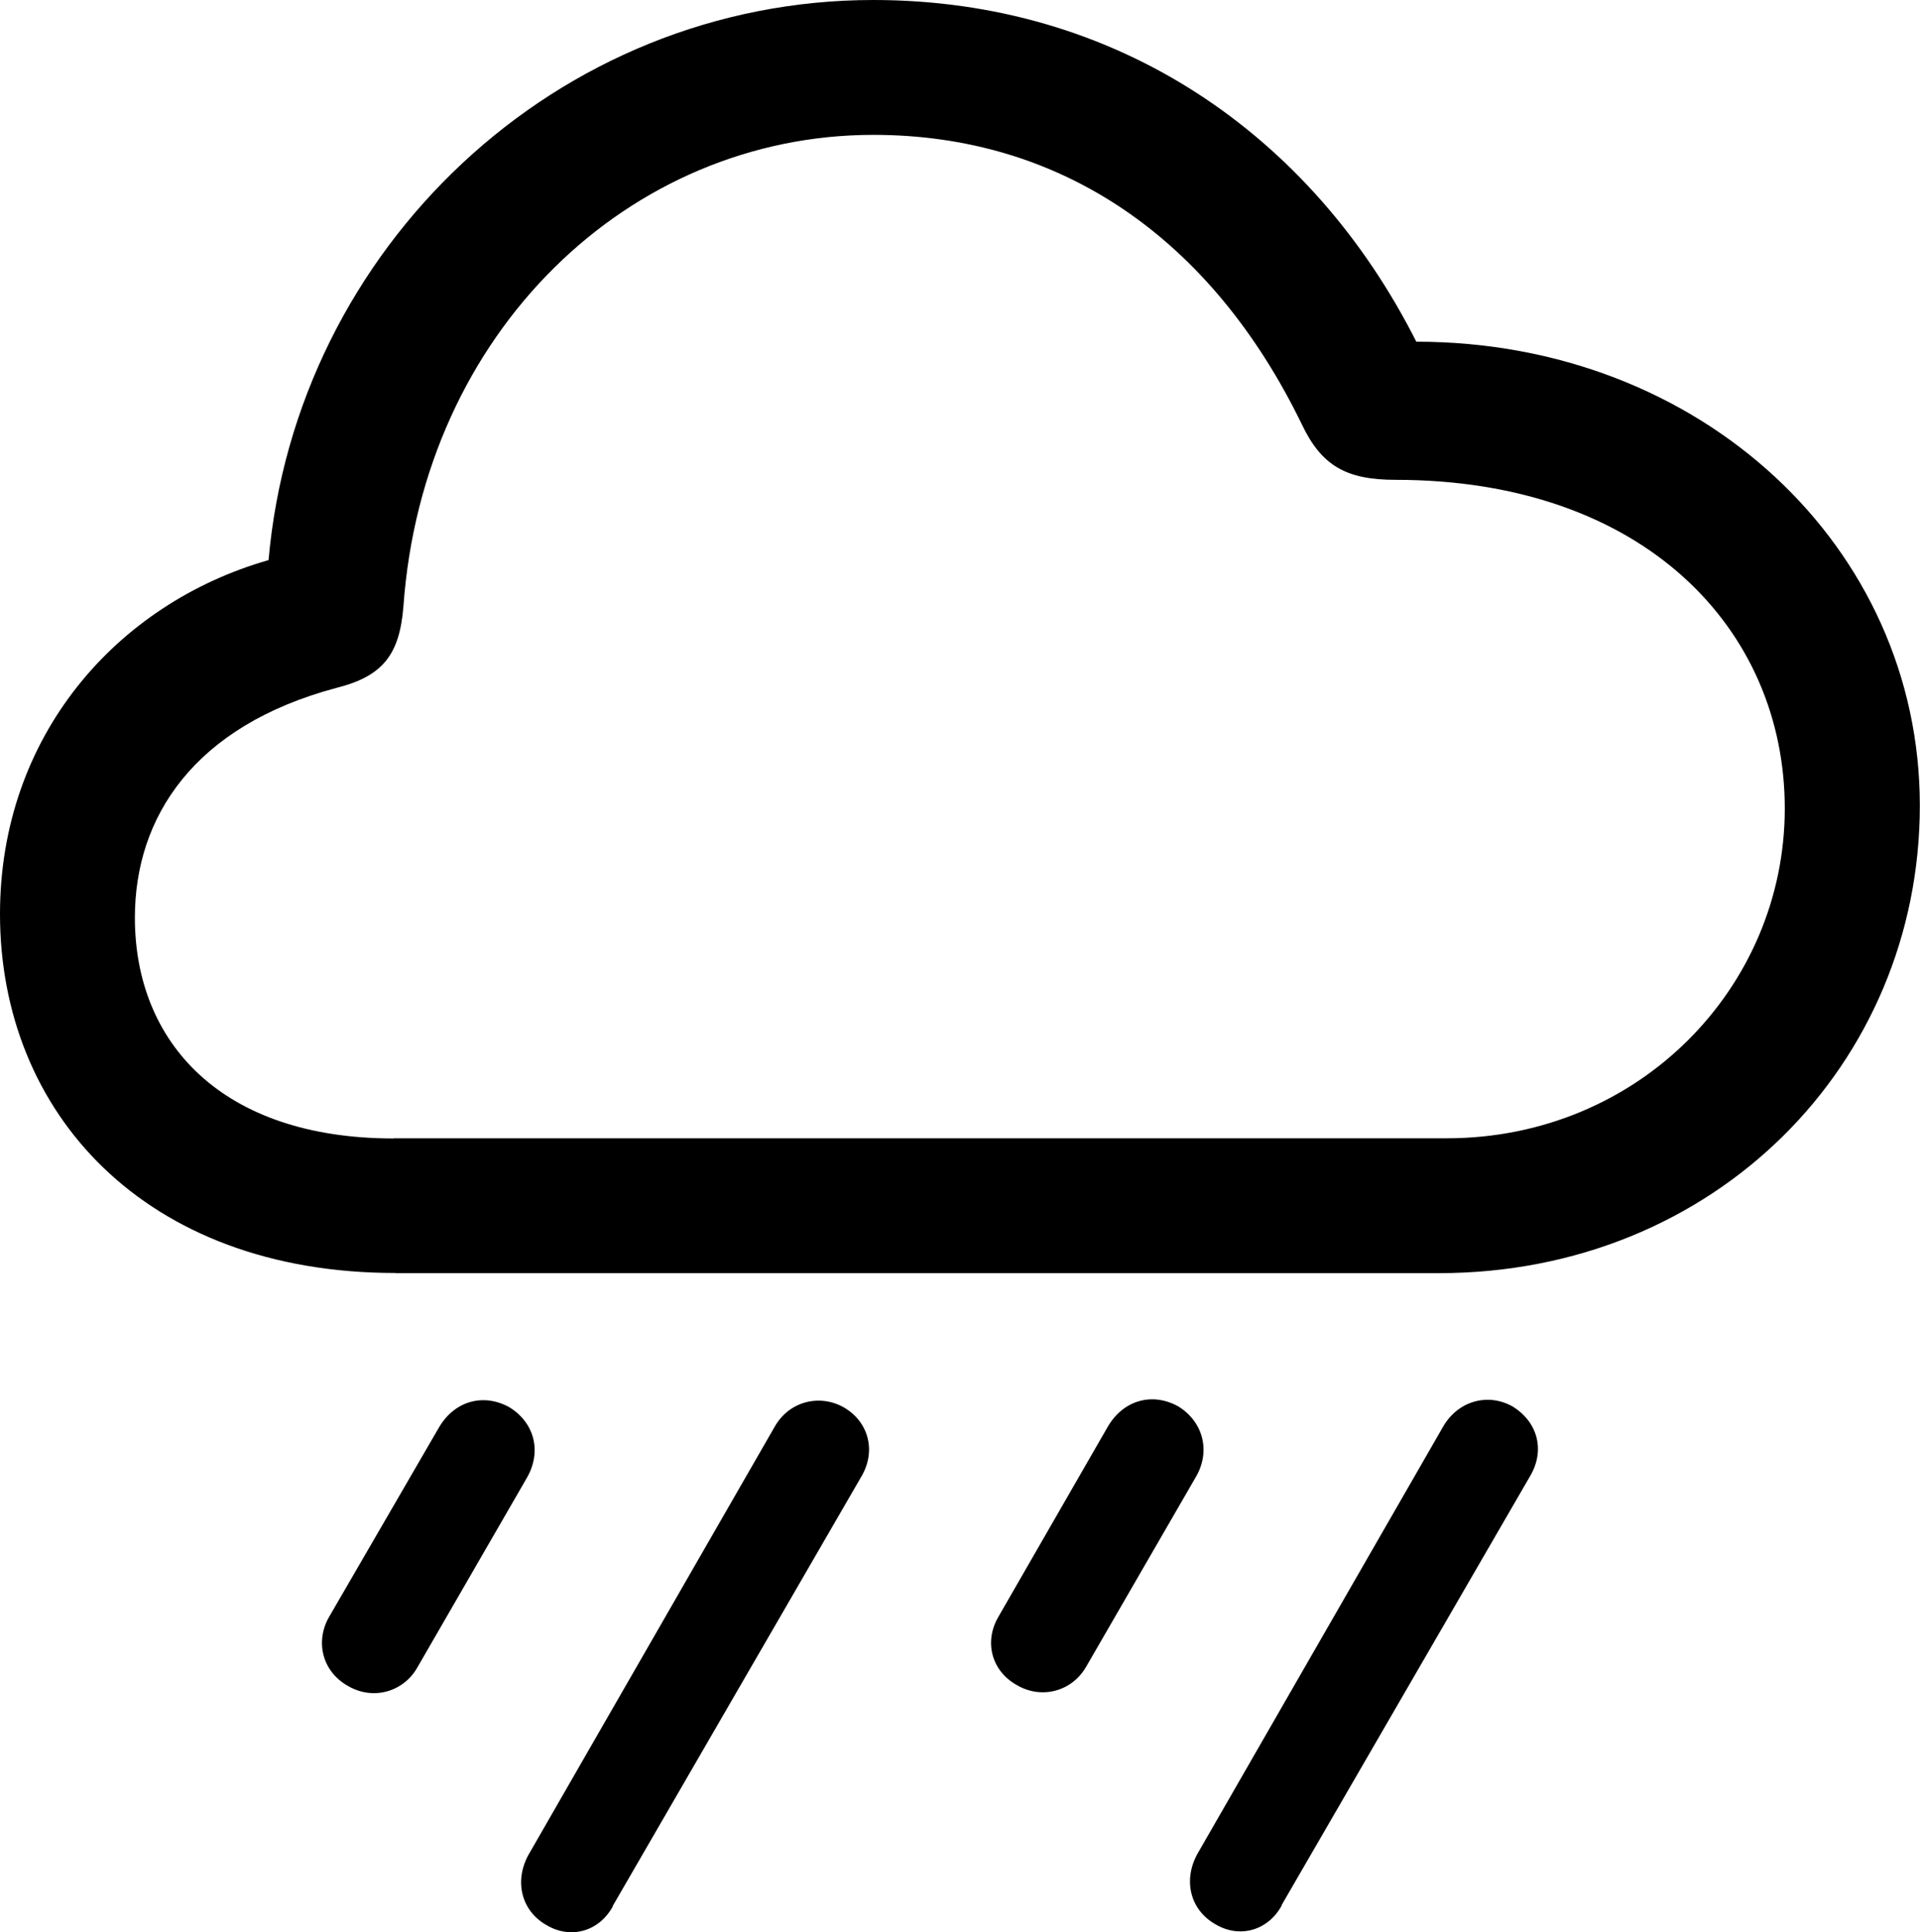<?xml version="1.0" encoding="UTF-8"?>
<svg id="Layer_2" data-name="Layer 2" xmlns="http://www.w3.org/2000/svg" viewBox="0 0 111.46 112.18">
  <g id="Layer_1-2" data-name="Layer 1">
    <g id="Symbols">
      <g id="Regular-M">
        <path d="m22.95,73.92h60.58c16.02,0,27.92-12.14,27.92-27.15s-12.71-26.93-29.23-26.93C76.12,7.76,64.8,0,50.7,0,32.34,0,17.19,14.39,15.59,32.52,6.74,35.05,0,42.76,0,53.07c0,11.53,8.4,20.84,22.95,20.84Zm-.1-7.82c-10,0-15.02-5.58-15.02-12.82,0-5.83,3.42-11.13,11.7-13.34,2.72-.68,3.67-1.96,3.89-4.74,1.14-15.92,13.11-27.37,27.28-27.37,10.93,0,19.63,6.02,24.87,16.8,1.14,2.4,2.56,3.23,5.45,3.23,14.43,0,22.59,8.69,22.59,19.08s-8.48,19.15-19.63,19.15H22.85Zm1.38,30.71l6.37-11.03c.86-1.52.42-3.19-1.04-4.08-1.49-.82-3.15-.37-4.06,1.15l-6.42,11.07c-.79,1.43-.36,3.15,1.14,3.98,1.45.84,3.21.33,4.01-1.09Zm11.33,13.87l14.45-24.96c.86-1.47.42-3.14-.98-3.98-1.39-.82-3.2-.42-4.06,1.1l-14.29,24.85c-.84,1.53-.42,3.25,1.04,4.08,1.4.84,3.06.38,3.86-1.09Zm27.5-13.92l6.37-11.02c.86-1.48.42-3.2-1.04-4.09-1.49-.82-3.15-.37-4.06,1.15l-6.37,11.07c-.84,1.43-.42,3.15,1.09,3.98,1.45.84,3.21.33,4.01-1.09Zm11.33,13.87l14.45-24.95c.86-1.48.42-3.1-.98-3.99-1.39-.82-3.15-.42-4.06,1.1l-14.29,24.85c-.84,1.53-.42,3.25,1.04,4.08,1.4.84,3.06.38,3.86-1.09Z"/>
      </g>
    </g>
  </g>
</svg>